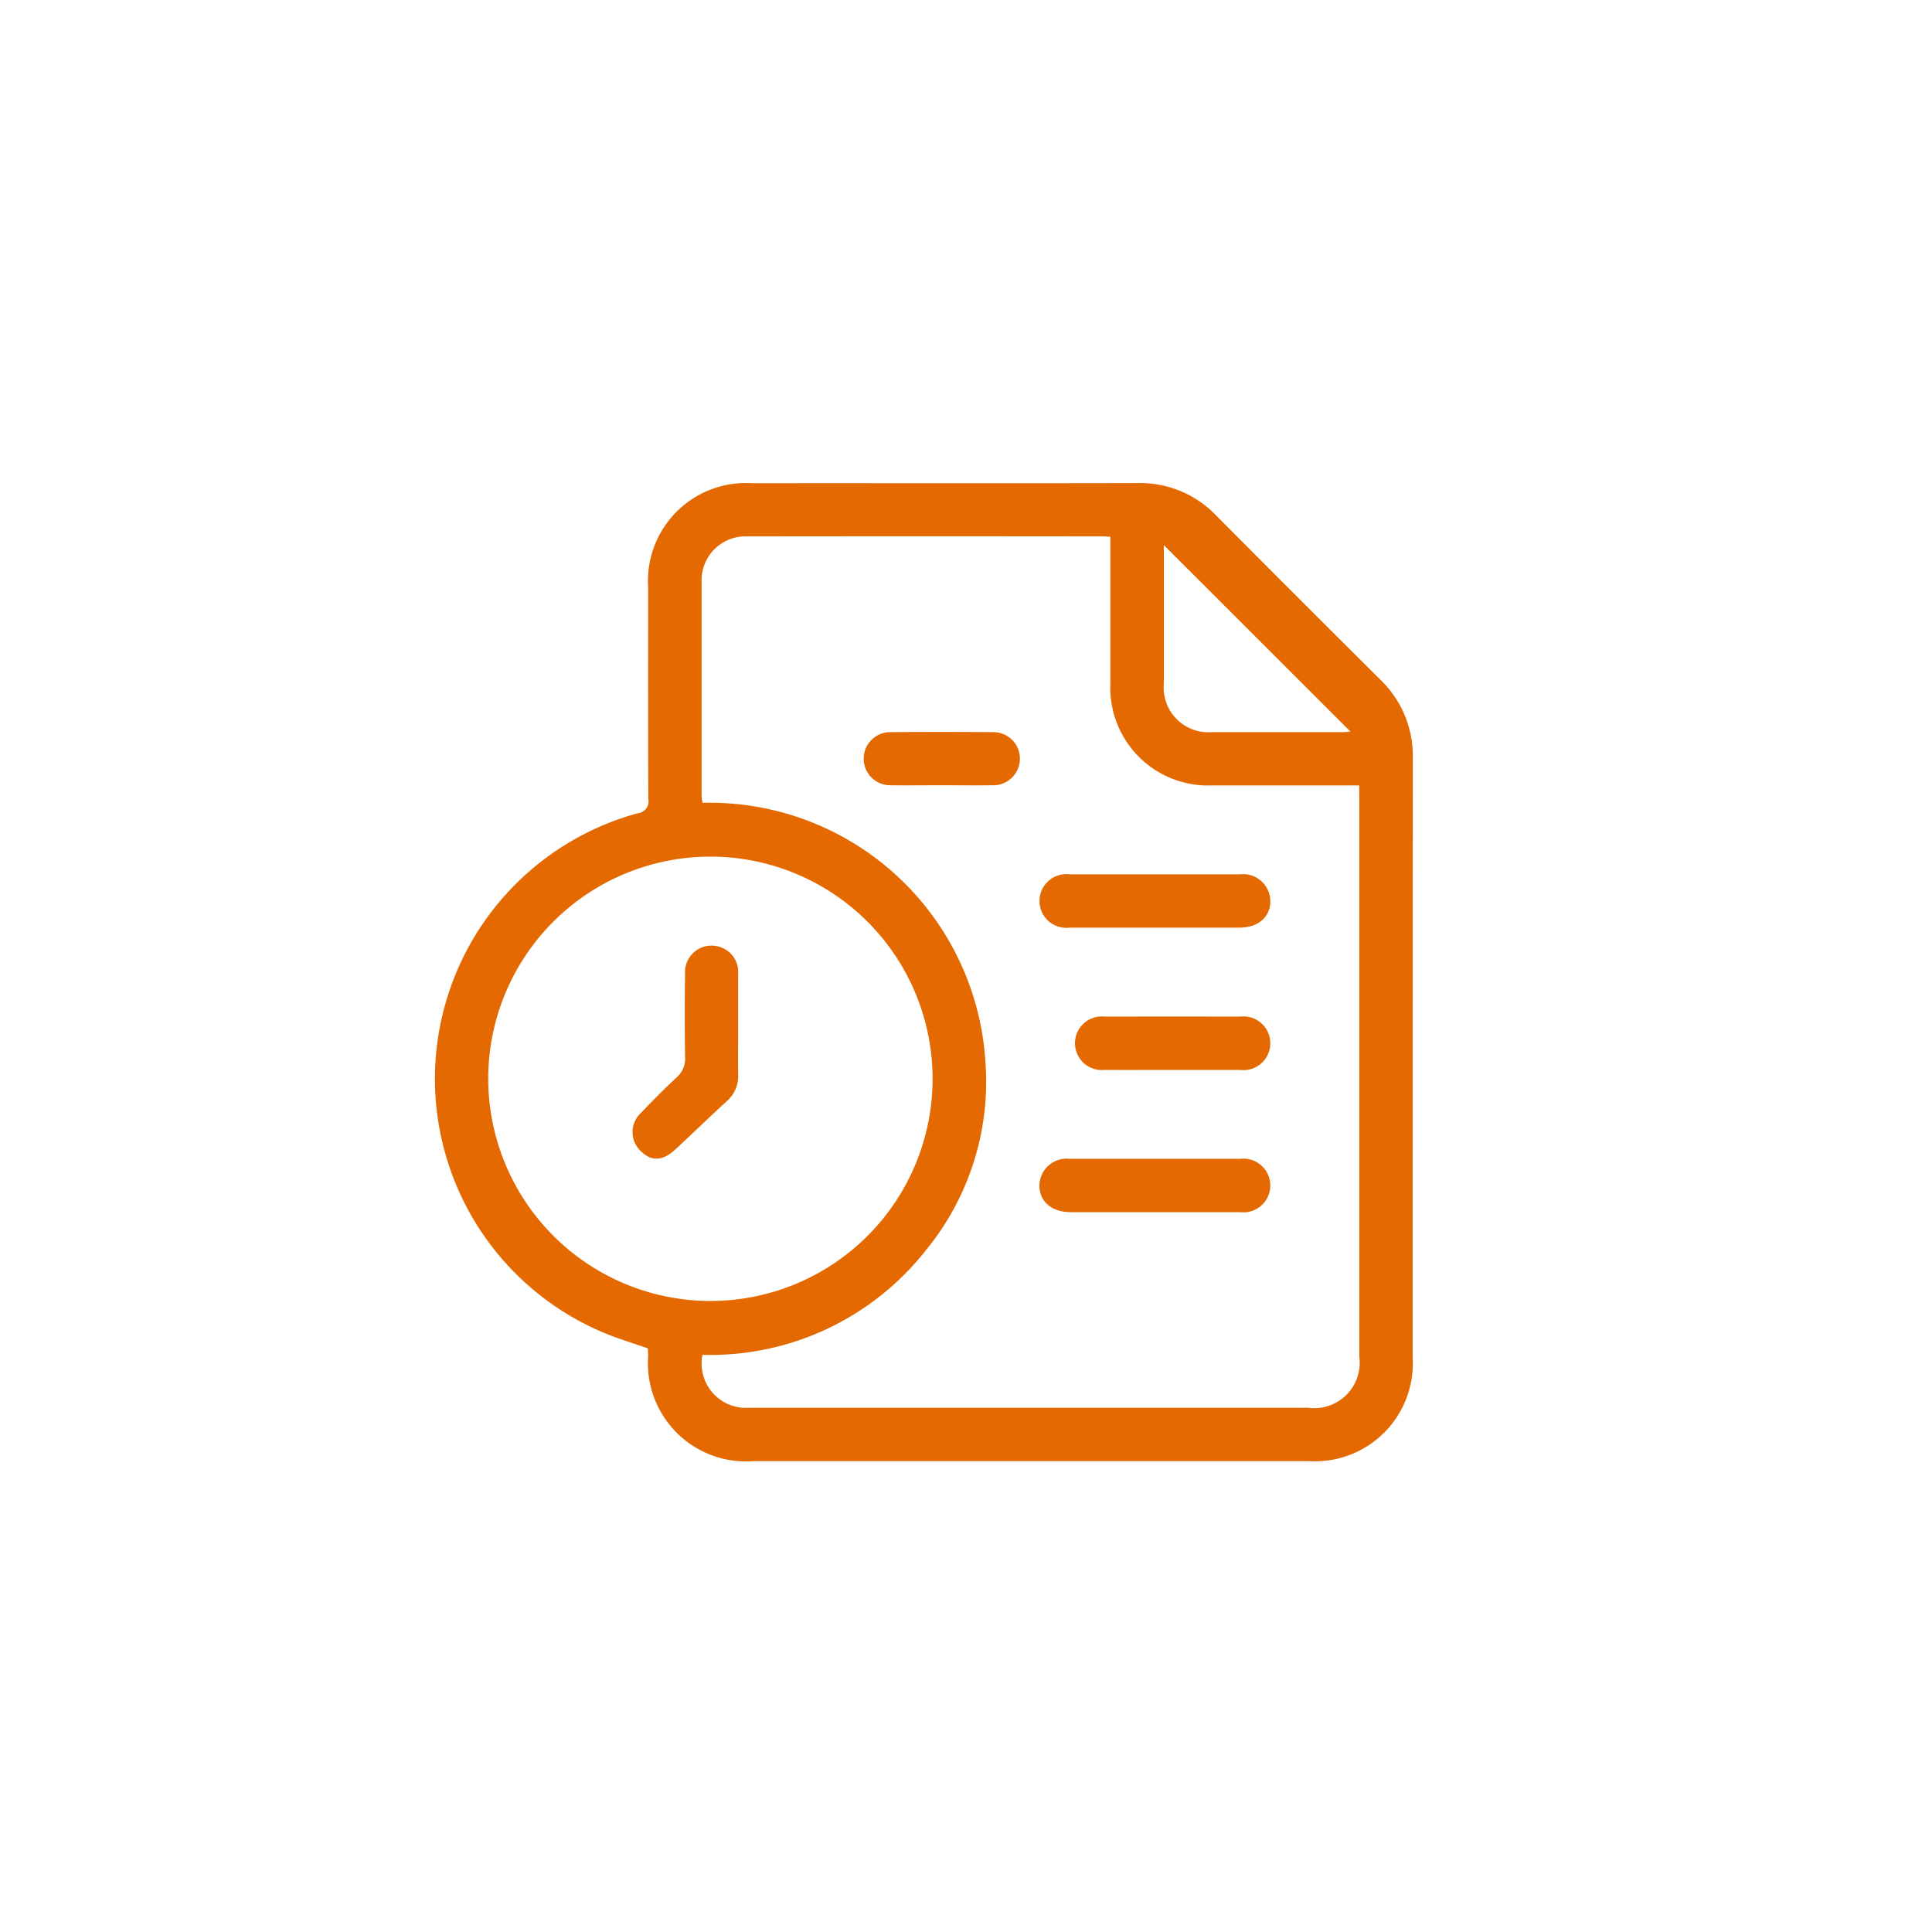 <svg xmlns="http://www.w3.org/2000/svg" xmlns:xlink="http://www.w3.org/1999/xlink" id="Historia" width="80" height="80" viewBox="0 0 80 80"><defs><clipPath id="clip-path"><rect id="Rect&#xE1;ngulo_405" data-name="Rect&#xE1;ngulo 405" width="80" height="80" rx="3" transform="translate(1021 741)" fill="#414141"></rect></clipPath></defs><g id="Enmascarar_grupo_68" data-name="Enmascarar grupo 68" transform="translate(-1021 -741)" clip-path="url(#clip-path)"><g id="Grupo_80" data-name="Grupo 80" transform="translate(1039 761)"><path id="Trazado_43" data-name="Trazado 43" d="M39.153,43.136q-3.412-3.386-6.8-6.8A4.359,4.359,0,0,0,29.1,35c-5.32.013-10.641,0-15.962.006a4.052,4.052,0,0,0-4.3,4.292c0,2.929-.007,5.858.008,8.788a.494.494,0,0,1-.442.587A11.4,11.4,0,0,0,6.919,70.148c.615.265,1.262.454,1.907.683,0,.1.013.207.014.313A4.065,4.065,0,0,0,13.215,75.5q11.5,0,23,0a4.05,4.05,0,0,0,4.28-4.263q0-12.422.006-24.844a4.37,4.37,0,0,0-1.347-3.254m-8.964-5.573,7.73,7.725c-.05,0-.178.021-.306.022q-2.711,0-5.422,0a1.85,1.85,0,0,1-2-2c0-1.927,0-3.854,0-5.742M2.217,59.547a9.2,9.2,0,1,1,9.2,9.321,9.212,9.212,0,0,1-9.2-9.321M38.286,48.03q0,11.57,0,23.14a1.881,1.881,0,0,1-2.123,2.118q-11.568,0-23.135,0a1.835,1.835,0,0,1-1.94-2.191A11.344,11.344,0,0,0,20.32,66.79,11,11,0,0,0,22.806,59,11.436,11.436,0,0,0,11.092,48.241a2.14,2.14,0,0,1-.041-.3q0-4.416,0-8.833a1.819,1.819,0,0,1,1.878-1.9q7.382-.01,14.764,0c.075,0,.15.008.286.016v.5c0,1.856,0,3.711,0,5.567A4.048,4.048,0,0,0,32.2,47.519c2.007,0,4.013,0,6.083,0Z" transform="translate(0 -34.997)" fill="#e36900"></path><path id="Trazado_44" data-name="Trazado 44" d="M84.262,90.922c1.179,0,2.358,0,3.537,0,1.164,0,2.327,0,3.491,0,.788,0,1.3-.45,1.283-1.122A1.129,1.129,0,0,0,91.3,88.715q-3.514,0-7.028,0a1.112,1.112,0,1,0-.008,2.206" transform="translate(-57.972 -72.51)" fill="#e36900"></path><path id="Trazado_45" data-name="Trazado 45" d="M91.309,127.771q-3.514,0-7.028,0a1.127,1.127,0,0,0-1.27,1.089c-.008.67.5,1.115,1.289,1.118,1.148,0,2.3,0,3.445,0,1.194,0,2.388,0,3.583,0a1.112,1.112,0,1,0-.019-2.206" transform="translate(-57.971 -99.785)" fill="#e36900"></path><path id="Trazado_46" data-name="Trazado 46" d="M94.731,108.242q-2.8-.006-5.6,0a1.11,1.11,0,1,0-.008,2.206c.934.006,1.867,0,2.8,0s1.867,0,2.8,0a1.112,1.112,0,1,0,.009-2.206" transform="translate(-61.38 -86.146)" fill="#e36900"></path><path id="Trazado_47" data-name="Trazado 47" d="M64.053,69.183q-2.134-.014-4.269,0a1.1,1.1,0,1,0,.017,2.2c.7.009,1.408,0,2.111,0,.719,0,1.439.009,2.157,0a1.1,1.1,0,1,0-.016-2.2" transform="translate(-40.929 -58.867)" fill="#e36900"></path><path id="Trazado_48" data-name="Trazado 48" d="M31.529,103.838c-.008-.674,0-1.348,0-2.022q0-1.057,0-2.114c0-.03,0-.061,0-.092a1.073,1.073,0,0,0-.689-1.044,1.1,1.1,0,0,0-1.509,1.118c-.02,1.134-.016,2.268,0,3.4a1.023,1.023,0,0,1-.339.848c-.517.478-1.012.981-1.5,1.493a1.077,1.077,0,0,0,0,1.564c.445.443.911.424,1.45-.077.707-.657,1.4-1.329,2.111-1.981a1.38,1.38,0,0,0,.478-1.1" transform="translate(-18.963 -79.329)" fill="#e36900"></path></g></g></svg>